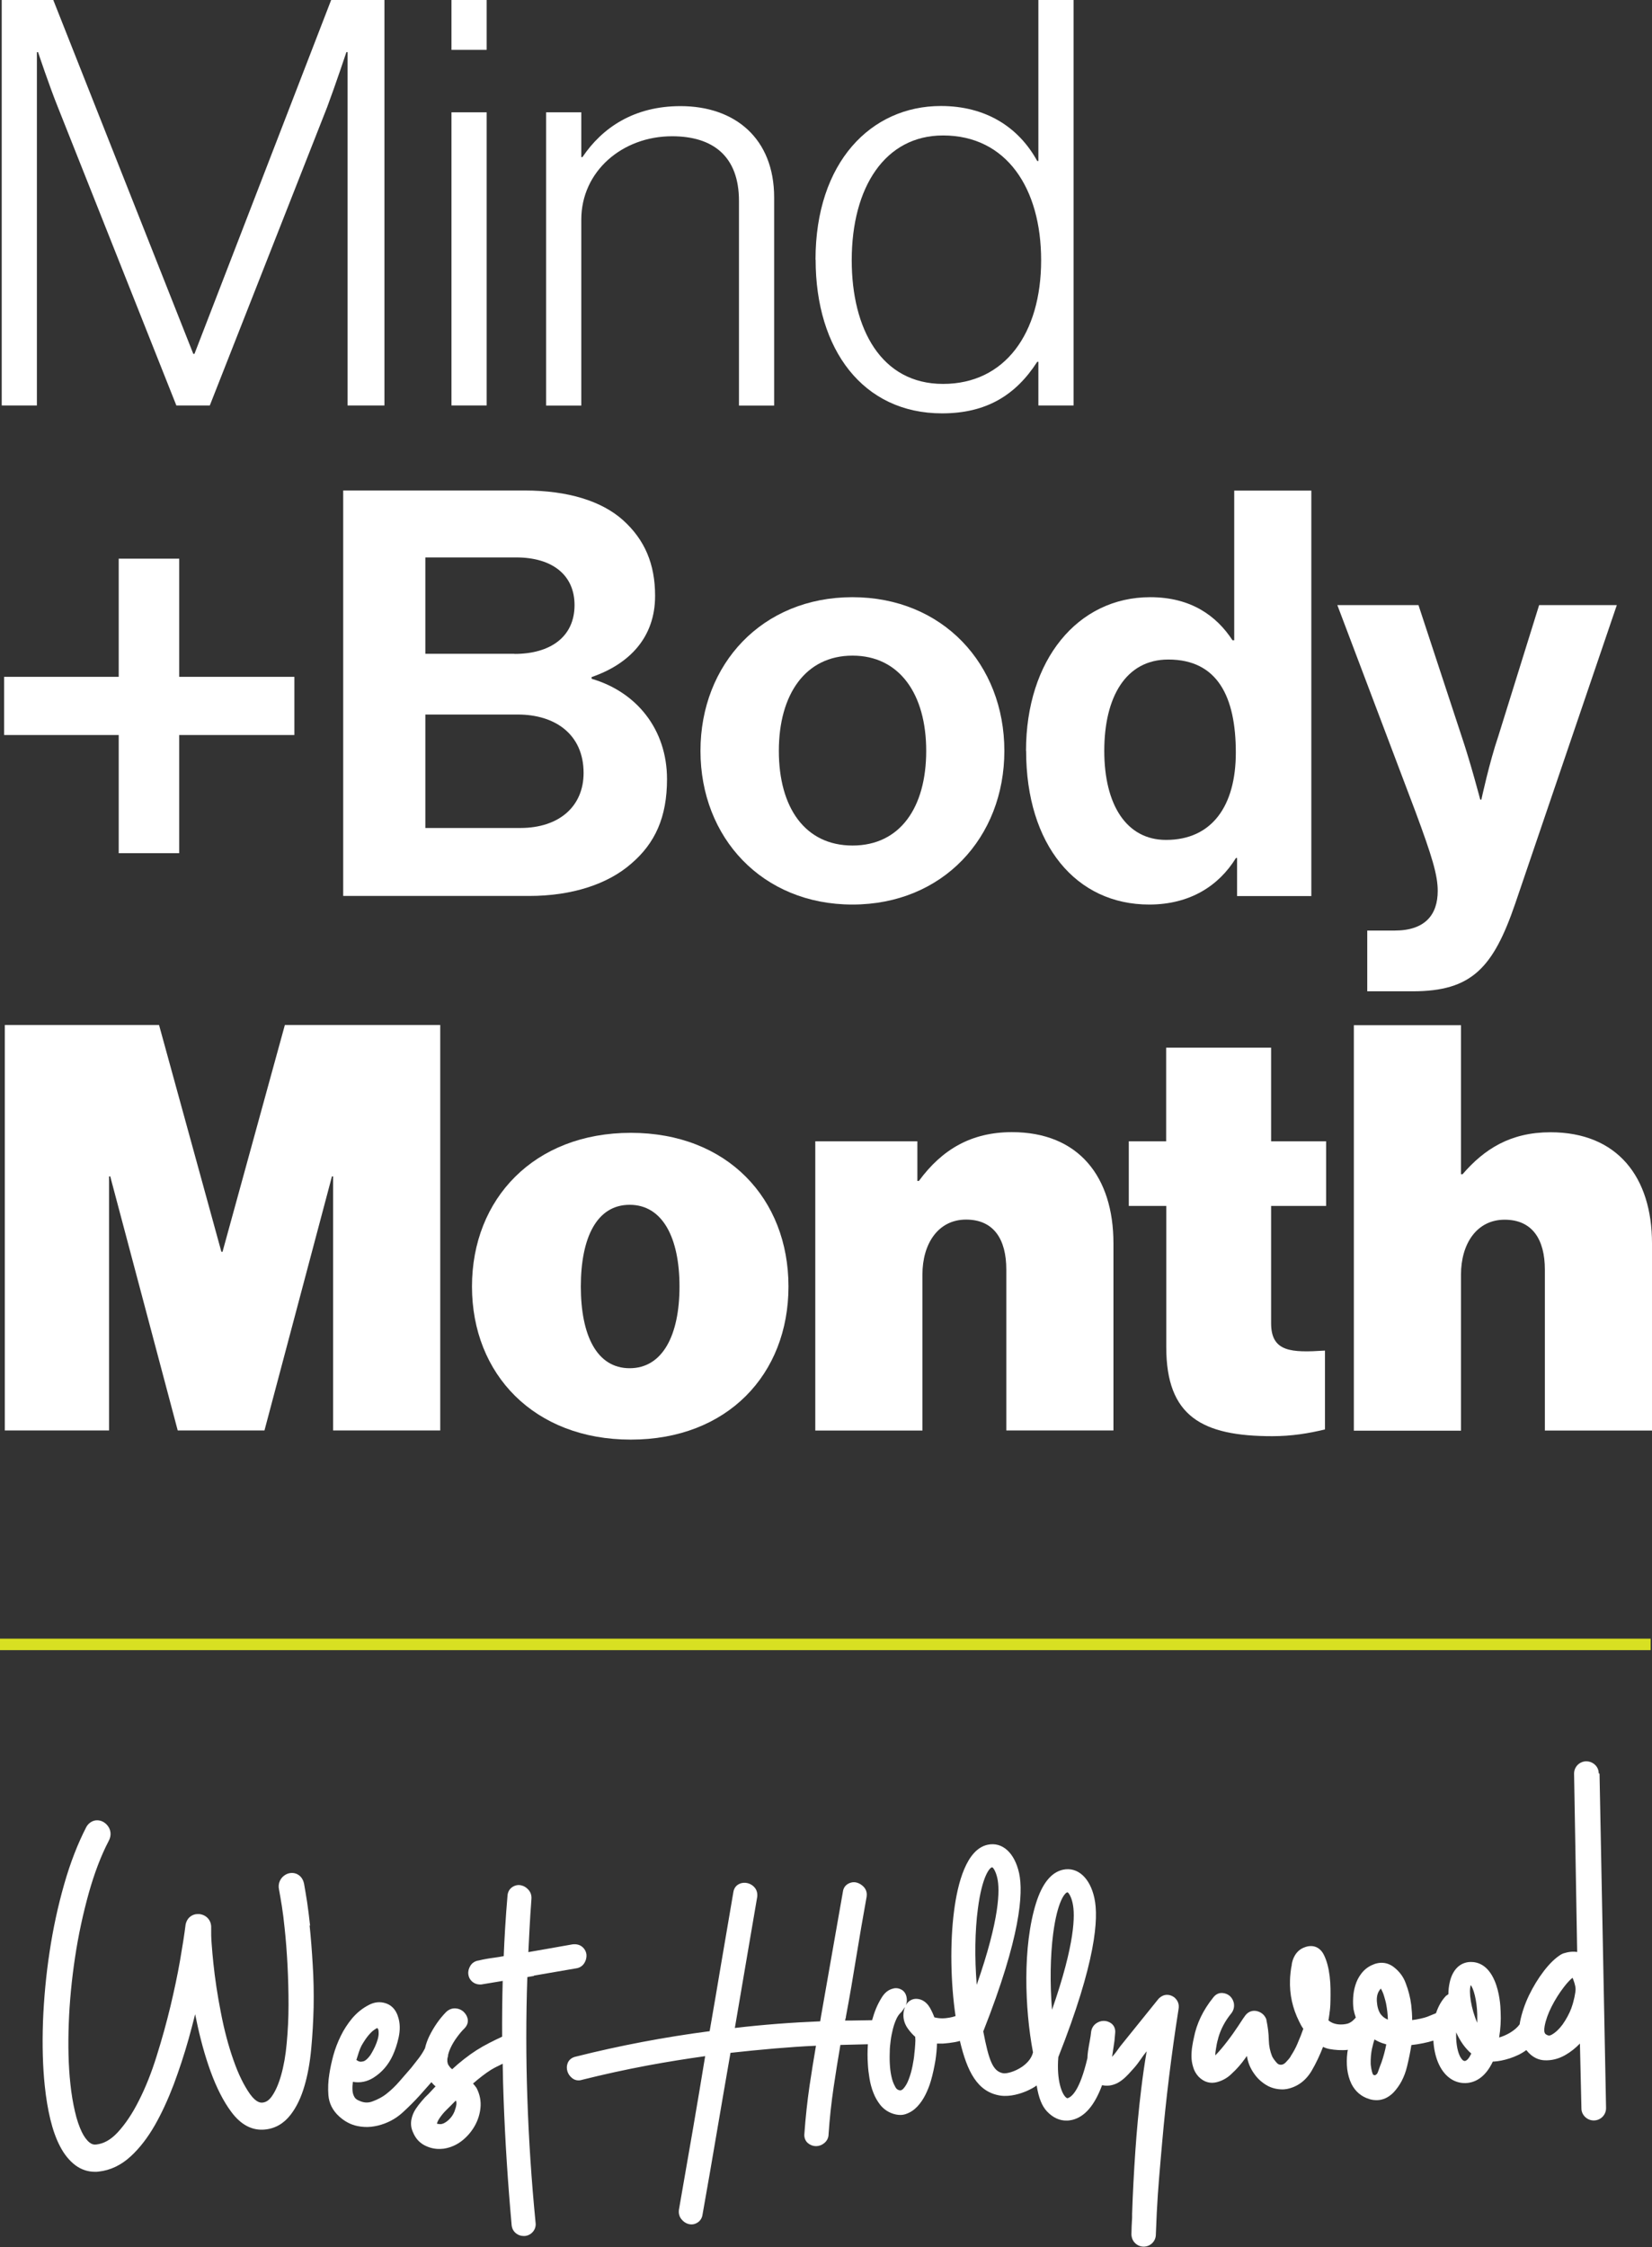 <?xml version="1.0" encoding="UTF-8"?>
<svg id="Layer_2" data-name="Layer 2" xmlns="http://www.w3.org/2000/svg" viewBox="0 0 144.17 196.09">
  <rect x="0" y="0" width="144.17" height="196.09" fill="#333333" stroke="none"/>
  <defs>
    <style>
      .cls-1 {
        fill: #fff;
      }

      .cls-2 {
        fill: none;
        stroke: #d8e022;
        stroke-miterlimit: 10;
      }
    </style>
  </defs>
  <g id="Wordmarks_White" data-name="Wordmarks White">
    <g>
      <line class="cls-2" y1="143.49" x2="144.05" y2="143.49"/>
      <g>
        <path class="cls-1" d="M46.6,172.39c.45-.08.89-.15,1.33-.23l2.33-.4c.32-.04.57-.2.74-.47.14-.23.2-.48.18-.73-.03-.27-.16-.51-.38-.69-.21-.17-.49-.24-.79-.21h-.03c-.65.12-1.31.23-1.98.35l-1.89.33c.03-.64.06-1.31.1-2,.04-.81.1-1.68.17-2.66.02-.31-.08-.59-.29-.81-.18-.19-.38-.31-.62-.36-.27-.06-.53,0-.77.16-.25.17-.39.44-.41.75-.08.92-.15,1.88-.21,2.86-.05.83-.09,1.64-.12,2.41-.28.06-.57.1-.85.14-.47.06-.92.14-1.33.24-.31.04-.57.2-.73.46-.14.23-.21.48-.18.73.03.28.16.51.37.68.21.17.49.25.79.22l.11-.02c.4-.07.79-.13,1.15-.19l.48-.08s.07-.01.1-.02c-.04,1.61-.06,3.24-.05,4.87-.75.35-1.53.73-2.25,1.19-.66.42-1.49,1.07-2.11,1.65-.12-.09-.19-.17-.23-.23-.15-.18-.21-.37-.19-.63,0-.04,0-.09.02-.14.03-.1.05-.19.05-.28.05-.19.11-.37.19-.54.16-.35.36-.68.59-.99.23-.31.44-.56.63-.74.34-.34.33-.68.29-.86-.05-.23-.17-.43-.35-.6-.19-.18-.43-.28-.7-.3-.31-.02-.59.09-.83.32-.58.59-1.07,1.3-1.47,2.11-.16.34-.29.69-.37,1.05,0,0,0,.02-.01.02-.16.31-.34.59-.53.84-.23.3-.45.57-.65.83l-1.05,1.21c-.34.39-.7.74-1.08,1.04-.35.29-.78.52-1.27.7-.4.15-.79.12-1.21-.09h-.01c-.17-.08-.29-.18-.35-.3-.09-.15-.14-.32-.16-.49-.02-.21-.02-.44.01-.67,0-.05.01-.11.02-.16.62.11,1.25-.01,1.82-.38.72-.46,1.28-1.11,1.66-1.94.2-.44.38-.96.51-1.56.14-.65.13-1.25-.05-1.79-.22-.75-.7-1.06-1.06-1.18-.5-.17-1.01-.12-1.51.15-.56.29-1.04.69-1.44,1.16-.38.46-.72.97-.99,1.53-.27.55-.49,1.12-.65,1.7-.15.56-.27,1.11-.35,1.63-.1.62-.13,1.24-.08,1.85.06.71.37,1.33.93,1.84.48.44,1.02.73,1.62.85.39.08.79.1,1.18.06.2-.02.39-.06.58-.1.82-.2,1.54-.58,2.14-1.12.54-.49,1.06-1.01,1.53-1.53.33-.37.67-.75,1.01-1.14.11.13.23.26.36.37-.03.04-.07.07-.1.1-.16.17-.33.35-.51.55-.2.18-.4.39-.59.62-.2.23-.38.47-.54.71-.18.28-.31.59-.37.93-.07.38-.02.76.16,1.13.23.55.62.95,1.16,1.18.45.2.92.27,1.4.22.06,0,.11-.01.17-.02.55-.09,1.07-.32,1.54-.69.45-.36.81-.78,1.09-1.27.28-.49.45-1.02.51-1.58.06-.59-.05-1.17-.33-1.72l-.03-.05c-.09-.13-.19-.25-.29-.36.51-.45,1.13-.93,1.57-1.2.31-.19.67-.36,1.02-.53.02,1.16.04,2.16.08,3.1.13,3.61.37,7.3.7,10.98.03.31.17.56.41.74.19.14.4.21.63.21.04,0,.08,0,.12,0,.27-.03.51-.15.69-.36.19-.22.28-.5.24-.8-.36-3.65-.6-7.32-.72-10.92-.12-3.47-.12-7,0-10.51l.57-.1ZM39.83,183.62c-.02.18-.08.39-.17.63-.09.22-.22.43-.38.6-.16.18-.34.32-.54.42-.15.07-.29.1-.44.07h-.02c-.06-.01-.11-.02-.15-.03.03-.13.1-.28.21-.45.18-.27.4-.54.65-.78.28-.27.49-.49.63-.63.06-.05.11-.11.16-.16.05.07.06.19.05.33ZM31.72,179.87c-.3.07-.41.02-.62-.12,0-.02.01-.04.02-.06.14-.45.25-.84.43-1.19,0-.01.02-.03.03-.05.11-.19.44-.77.9-1.19.15-.13.32-.24.45-.3.04.06.08.12.09.15.02.09.04.37.01.53-.03.2-.09.41-.17.62-.08.22-.18.43-.28.62-.1.19-.2.36-.28.48-.22.29-.41.46-.57.5Z"/>
        <path class="cls-1" d="M102.44,174.26h0c-.34-.24-.87-.33-1.34.16l-3.33,4.13-.03.04c-.08.1-.19.26-.35.48-.1.14-.21.26-.34.41h0s0,0,0,0c0-.01,0-.03.01-.05l.02-.13c.06-.37.13-.88.18-1.22l.06-.67c.04-.35-.08-.66-.35-.86-.4-.28-.9-.28-1.31.01-.24.17-.39.42-.44.74v.02c-.02.22-.06.47-.11.74-.06.3-.11.61-.16.94-.03.18-.04.37-.05.59-.67,2.84-1.38,3.41-1.75,3.5-.01,0-.02,0-.07-.03-.4-.26-.89-1.53-.72-3.56,3.29-8.32,3.53-12.13,3.15-13.86-.38-1.78-1.46-2.76-2.74-2.49-1.02.22-1.81,1.19-2.35,2.9-1.19,3.79-.99,9.26-.27,13.04-.14.59-.6,1.01-.96,1.26-.65.44-1.37.61-1.65.56-.9-.17-1.24-1.11-1.73-3.65,3.27-8.28,3.5-12.07,3.13-13.8-.39-1.78-1.46-2.76-2.74-2.49-1.86.39-2.63,3.36-2.94,5.79-.36,2.75-.3,6.23.13,9.16-.28.11-.81.2-1.13.2-.25,0-.49-.03-.72-.09-.1-.28-.23-.56-.39-.84-.32-.55-.74-.72-1.03-.76-.38-.06-.73.08-.98.4-.03.04-.06.09-.09.14.08-.18.11-.39.08-.6-.05-.44-.28-.66-.47-.76-.24-.13-.5-.16-.75-.08-.39.1-.71.36-.96.77-.2.32-.37.65-.5.97-.13.31-.24.65-.34,1.01-.54.01-1.49.03-1.76.03-.2,0-.4,0-.6,0,.02-.09.04-.18.07-.27v-.05c.32-1.69.62-3.45.91-5.25.27-1.65.57-3.41.9-5.23v-.02c.05-.32-.04-.61-.25-.84-.16-.17-.35-.29-.56-.36-.25-.08-.51-.06-.75.06-.28.13-.47.39-.51.72l-1.91,10.87c-.02.14-.05.28-.07.44h0c-2.48.1-4.99.29-7.45.58.27-1.6.57-3.35.91-5.34.36-2.09.71-4.14,1.04-6.09.04-.3-.03-.58-.2-.8-.15-.19-.36-.33-.61-.4-.26-.07-.52-.05-.75.06-.29.13-.47.39-.52.72-.37,2.16-.73,4.27-1.07,6.27-.29,1.75-.62,3.67-1,5.86-3.9.51-7.83,1.25-11.68,2.22-.33.07-.58.26-.7.54-.1.24-.11.5-.03.75.07.23.21.42.39.57.25.21.57.27.9.16,1.87-.47,3.8-.89,5.72-1.25,1.67-.31,3.35-.58,5.01-.81-.34,2.06-.69,4.19-1.06,6.32l-1.23,7.08c-.04.31.03.6.22.83.16.2.36.34.59.41.1.03.2.04.3.04.17,0,.33-.05.48-.14.26-.15.43-.41.47-.72.45-2.52.87-4.96,1.26-7.26.36-2.13.76-4.43,1.18-6.85,1.27-.14,2.57-.27,3.85-.38,1.21-.1,2.42-.19,3.61-.24-.2,1.17-.39,2.34-.56,3.49-.2,1.37-.35,2.78-.45,4.17-.04.34.07.64.32.85.42.34.99.34,1.42-.02.24-.2.37-.47.37-.78.09-1.36.24-2.73.44-4.09.18-1.22.38-2.46.59-3.69l2.4-.06c-.04.6-.04,1.19,0,1.76.02.39.07.8.14,1.22.07.43.18.85.33,1.23.15.4.36.76.6,1.07.27.34.6.58.98.73.27.11.54.16.79.16.17,0,.34-.03.5-.09.37-.13.7-.35.98-.65.26-.28.5-.62.7-1.02.19-.38.35-.78.47-1.19.17-.57.3-1.19.41-1.84.07-.48.12-.96.13-1.44.17,0,.35,0,.53,0,.01,0,.94-.06,1.47-.23.63,2.66,1.52,4.46,3.53,4.77.88.13,1.81-.19,2.28-.39.34-.15.64-.31.89-.49.18,1.1.46,1.79.9,2.26.52.55,1.11.82,1.75.8.16,0,.31-.03.46-.06,1.09-.27,1.94-1.26,2.6-3.03.44.1.88.04,1.33-.18.51-.27.9-.69,1.26-1.1.06-.07.12-.13.18-.2.24-.26.44-.55.64-.83.14-.21.28-.4.43-.58l.05-.07c-.19,1.12-.35,2.24-.48,3.33-.22,1.81-.39,3.63-.51,5.41-.12,1.77-.22,3.6-.28,5.44v.31c-.03.48-.03.66-.04.77h0c0,.15,0,.19-.02.69,0,.29.1.57.3.77.2.21.47.33.76.33h.03c.57-.01,1.03-.47,1.04-1.03.11-2.98.21-4.1.42-6.56l.13-1.48c.33-3.78.81-7.7,1.43-11.64.09-.45-.08-.85-.47-1.12ZM91.81,175.39c-.19-2.36-.15-4.71.1-6.66.37-2.83,1.02-3.57,1.24-3.61h0s0,0,0,0c.09,0,.34.37.46.96.22.99.23,3.48-1.81,9.32ZM85.24,173.21c-.19-2.36-.16-4.71.1-6.66.37-2.83,1.02-3.57,1.23-3.61,0,0,0,0,.01,0h0c.09,0,.33.36.46.96.22.99.23,3.48-1.81,9.32ZM78.96,175.17s.01-.02.02-.03c-.1.21-.14.45-.14.72,0,.41.14.81.4,1.17.21.29.42.52.63.7.02.22.02.43,0,.65-.02.3-.04.59-.08.87v.02c-.02.27-.08.61-.16,1.03-.08.4-.19.79-.33,1.15-.12.33-.28.6-.46.8-.14.15-.24.17-.36.14-.1-.02-.24-.07-.36-.31-.15-.26-.26-.57-.33-.91-.08-.36-.12-.75-.14-1.15-.02-.4-.01-.74,0-1.03v-.02c0-.28.04-.59.08-.92.04-.33.11-.66.19-.99.08-.32.18-.61.3-.87.1-.23.24-.43.4-.58l.06-.06c.1-.13.18-.25.26-.37Z"/>
        <path class="cls-1" d="M27.06,168.02c-.08-.75-.17-1.44-.26-2.06-.09-.58-.18-1.1-.26-1.56-.1-.53-.4-.76-.62-.87-.3-.14-.65-.13-.96.03-.49.26-.73.79-.61,1.32.07.38.15.84.25,1.46.09.57.17,1.22.24,1.92.11,1,.19,2.08.25,3.21.06,1.16.09,2.33.09,3.47,0,1.16-.06,2.29-.16,3.36-.09,1.04-.26,1.98-.49,2.79-.22.77-.49,1.39-.82,1.85-.24.33-.49.5-.8.53-.13.01-.52.05-1.09-.74-.53-.75-1.02-1.74-1.44-2.95-.44-1.24-.81-2.63-1.1-4.14-.3-1.52-.52-2.98-.66-4.34-.06-.56-.11-1.13-.15-1.69-.04-.51-.05-.98-.04-1.4.02-.58-.34-1.05-.91-1.17-.03,0-.07-.01-.11-.02h-.16s-.02,0-.02,0c-.21,0-.4.07-.57.18-.17.12-.39.34-.47.77v.02c-.1.79-.26,1.83-.48,3.09-.22,1.27-.51,2.62-.84,4.01-.34,1.41-.74,2.86-1.2,4.32-.44,1.42-.96,2.73-1.55,3.89-.56,1.12-1.19,2.06-1.87,2.79-.59.63-1.2.97-1.87,1.04-.21.02-.38-.03-.56-.17-.25-.2-.48-.51-.68-.92-.23-.48-.44-1.08-.6-1.79-.17-.73-.31-1.55-.4-2.43-.17-1.57-.21-3.34-.14-5.24.07-1.92.26-3.87.55-5.79.29-1.94.7-3.81,1.19-5.58.49-1.74,1.07-3.28,1.74-4.56.28-.5.21-1.06-.19-1.46-.25-.25-.56-.37-.88-.35h-.02c-.31.03-.59.2-.78.46l-.07.11c-.74,1.43-1.4,3.11-1.94,5.01-.54,1.89-.97,3.87-1.27,5.88-.31,2.02-.5,4.08-.58,6.12-.07,2.05-.02,3.94.16,5.62.11,1.04.27,2.01.48,2.88.22.91.5,1.7.84,2.35h0c.37.72.83,1.28,1.35,1.67.51.38,1.09.57,1.71.57.11,0,.22,0,.33-.02,1.01-.11,1.96-.56,2.8-1.34.77-.71,1.47-1.62,2.09-2.7.6-1.05,1.15-2.25,1.65-3.56.48-1.29.92-2.62,1.3-3.97.2-.72.39-1.44.57-2.16.03.14.06.29.09.43.34,1.66.76,3.2,1.26,4.57.52,1.42,1.12,2.61,1.81,3.53.84,1.13,1.83,1.65,2.95,1.53.89-.09,1.64-.53,2.23-1.3.51-.66.91-1.5,1.2-2.5.28-.95.48-2.04.59-3.25.11-1.17.18-2.39.21-3.63.02-1.25,0-2.5-.08-3.71-.07-1.21-.16-2.36-.27-3.41Z"/>
        <path class="cls-1" d="M139.52,154.74c0-.29-.12-.56-.33-.75h0c-.21-.2-.48-.3-.77-.3-.59.01-1.06.5-1.05,1.09l.27,15.55c-.36-.06-.76-.02-1.2.12-.08.03-.16.07-.23.11-.48.3-.97.77-1.47,1.42-.5.65-.93,1.36-1.3,2.12-.37.77-.63,1.55-.78,2.29-.02.09-.03.18-.04.25-.39.55-1.16.97-1.79,1.15.12-.74.17-1.51.13-2.26-.01-.46-.08-1.64-.52-2.68-.59-1.39-1.47-1.66-2.11-1.65-.9.02-1.56.66-1.81,1.76-.07.32-.12.67-.12,1.05-.05.03-.1.07-.15.11h-.02c-.4.4-.7.92-.91,1.55-.26.11-.51.21-.76.31-.26.1-.87.24-1.32.29,0-.43-.03-.86-.08-1.3-.08-.67-.25-1.31-.48-1.91-.2-.56-.55-1.03-1.04-1.41-.57-.44-1.25-.5-1.95-.16-.36.17-.66.42-.9.74-.23.3-.4.64-.51,1.01-.11.35-.17.72-.19,1.08-.02.36-.01.69.03.98v.02c.05.25.12.5.2.73-.19.23-.39.4-.6.49-.24.11-1.19.28-1.79-.25,0-.03.01-.06.02-.09.03-.16.05-.3.08-.53v-.04c.04-.26.07-.51.08-1.1.01-.62.02-1.35-.07-2.09-.09-.72-.25-1.35-.5-1.85-.34-.7-.99-.95-1.71-.66-.35.13-.62.36-.82.69-.18.3-.24.57-.28.79v.06c-.08.3-.15,1.04-.15,1.28-.05,1.27.22,2.49.79,3.63.11.24.23.46.37.65-.1.3-.28.77-.52,1.32-.15.36-.35.72-.58,1.07v.02c-.11.17-.26.35-.45.54-.16.16-.29.18-.39.19-.15,0-.26-.04-.36-.15-.17-.19-.32-.38-.42-.58-.18-.44-.28-.91-.29-1.41-.01-.6-.09-1.19-.21-1.76v-.04c-.12-.35-.39-.61-.75-.72-.41-.13-.81,0-1.08.34-.11.14-.29.41-.62.92-.3.45-.62.91-.97,1.36-.35.46-.69.86-1,1.18-.01.01-.03.03-.04.04,0-.11,0-.22.02-.33.03-.22.07-.43.11-.67.04-.19.08-.35.12-.47v-.03c.22-.78.6-1.5,1.14-2.16.19-.24.27-.52.24-.81-.03-.27-.15-.5-.33-.68-.18-.17-.41-.27-.66-.29-.32-.03-.61.11-.82.39-.88,1.09-1.45,2.27-1.69,3.51-.05.22-.1.46-.14.73-.05.3-.07.6-.07.9,0,.31.05.62.14.91.09.33.25.61.48.86.46.47,1.02.64,1.63.47.5-.14.92-.39,1.27-.74.43-.39.82-.84,1.16-1.32.05-.07.11-.15.16-.22h0c.08.56.29,1.08.63,1.55.31.45.71.8,1.18,1.06.4.21.84.31,1.3.31.11,0,.22-.01.33-.03h.02c.93-.18,1.67-.72,2.19-1.6.36-.61.73-1.39.99-2.08.19.09.4.16.58.19.42.08,1.05.13,1.59.07-.02.09-.05.19-.05.28-.06.47-.06.94-.01,1.39.06.47.18.91.37,1.3.34.67.87,1.12,1.58,1.33.22.07.44.09.65.09.52-.01,1-.23,1.43-.66.57-.6.97-1.36,1.19-2.27.16-.66.29-1.29.38-1.88.62-.06,1.48-.24,1.89-.38,0,0,.02,0,.03,0,.04.69.18,1.35.41,1.9.49,1.17,1.36,1.82,2.39,1.8.71-.02,1.68-.37,2.39-1.88.03,0,.06,0,.1,0,.74-.04,1.99-.37,2.82-1,.54.69,1.14.87,1.58.89.62.03,1.23-.12,1.81-.45.46-.26.89-.6,1.29-1.01l.13,5.66c0,.29.12.55.33.75.2.19.46.3.74.3,0,0,.02,0,.03,0,.59-.01,1.06-.5,1.05-1.09l-.57-29.17ZM137.15,175.19c-.2.53-.47,1.02-.78,1.46-.3.41-.62.71-.96.9-.16.09-.3.11-.53-.06-.12-.11-.14-.34-.08-.69h0c.1-.54.31-1.12.61-1.71.31-.61.67-1.18,1.07-1.7.33-.43.58-.67.75-.81.02.04.04.08.06.13.05.14.2.52.21.84.01.29-.15,1.09-.36,1.65ZM128.92,176.51c-.54-1.23-.76-2.71-.57-3.29.23.25.54,1.31.57,2.56,0,.24,0,.49,0,.73ZM127.08,177.34c.34.77.8,1.41,1.32,1.85-.18.39-.39.64-.57.65-.14,0-.28-.14-.42-.41-.25-.5-.36-1.3-.33-2.08ZM119.76,178.67c.05-.24.11-.48.19-.71.02.01.04.03.07.04.24.14.51.26.8.34.05.02.11.04.16.05-.1.54-.24,1.05-.41,1.55-.09.23-.2.52-.27.73-.09.26-.12.29-.18.34h-.02c-.07.08-.08.08-.17.06-.06-.01-.09-.03-.1-.04-.07-.14-.11-.28-.15-.49-.05-.28-.06-.42-.06-.47-.01-.47.03-.93.13-1.38ZM120.48,175.74c-.18-.27-.29-.63-.32-1.08-.03-.41.05-.76.25-1.02.04-.05.07-.09.09-.12.01.02.03.04.04.06.1.18.19.39.26.64.08.26.13.46.16.6.09.47.15.94.16,1.41-.04-.02-.07-.03-.11-.05-.2-.09-.38-.24-.53-.44Z"/>
      </g>
      <g>
        <path class="cls-1" d="M.15,0h4.5l12.22,30.88h.1L28.9,0h4.65v35.38h-3.22V4.55h-.1s-.94,2.82-1.68,4.8l-10.24,26.03h-2.92L5.05,9.35c-.74-1.83-1.73-4.8-1.73-4.8h-.1v30.83H.15V0Z"/>
        <path class="cls-1" d="M39.4,0h3.07v4.35h-3.07V0ZM39.4,9.8h3.07v25.58h-3.07V9.8Z"/>
        <path class="cls-1" d="M47.66,9.8h3.07v3.91h.1c1.73-2.57,4.5-4.45,8.56-4.45,4.75,0,8.17,2.82,8.17,7.97v18.16h-3.07v-17.86c0-3.86-2.23-5.64-5.84-5.64-4.35,0-7.92,3.07-7.92,7.27v16.23h-3.07V9.8Z"/>
        <path class="cls-1" d="M71.17,22.66c0-8.51,4.85-13.41,10.94-13.41,3.91,0,6.78,1.83,8.41,4.8h.1V0h3.07v35.38h-3.07v-3.81h-.1c-1.88,2.92-4.45,4.5-8.31,4.5-6.88,0-11.03-5.54-11.03-13.41ZM90.86,22.71c0-6.28-3.02-10.89-8.56-10.89-5.05,0-7.97,4.5-7.97,10.89,0,5.99,2.57,10.79,7.97,10.79s8.56-4.4,8.56-10.79Z"/>
      </g>
      <g>
        <path class="cls-1" d="M29.95,42.8h15.84c3.81,0,6.73.94,8.56,2.57,1.93,1.73,2.82,3.86,2.82,6.63,0,3.61-2.23,5.94-5.54,7.08v.15c3.91,1.14,6.58,4.4,6.58,8.76,0,3.32-1.04,5.59-3.12,7.37-2.03,1.78-5.15,2.82-8.91,2.82h-16.23v-35.38ZM44.9,57.06c3.12,0,5.24-1.48,5.24-4.26,0-2.62-1.93-4.16-5.1-4.16h-7.92v8.41h7.77ZM37.13,72.25h8.26c3.46,0,5.54-1.93,5.54-4.8,0-3.36-2.47-5.1-5.74-5.1h-8.07v9.9Z"/>
        <path class="cls-1" d="M61.13,65.52c0-7.57,5.39-13.41,13.26-13.41s13.26,5.84,13.26,13.41-5.39,13.41-13.26,13.41-13.26-5.84-13.26-13.41ZM80.83,65.52c0-4.95-2.33-8.31-6.43-8.31s-6.43,3.37-6.43,8.31,2.28,8.26,6.43,8.26,6.43-3.32,6.43-8.26Z"/>
        <path class="cls-1" d="M89.54,65.52c0-7.92,4.5-13.41,10.84-13.41,3.56,0,5.79,1.63,7.18,3.76h.15v-13.06h6.73v35.38h-6.48v-3.32h-.1c-1.49,2.42-4.01,4.06-7.57,4.06-6.38,0-10.74-5.2-10.74-13.41ZM107.85,65.67c0-4.85-1.58-8.12-5.89-8.12-3.71,0-5.59,3.27-5.59,7.97s1.93,7.77,5.39,7.77c4.01,0,6.09-2.97,6.09-7.62Z"/>
        <path class="cls-1" d="M119.33,81.2h2.38c2.67,0,3.76-1.39,3.76-3.46,0-1.39-.5-3.02-1.93-6.88l-6.83-18.06h7.08l3.76,11.43c.79,2.33,1.63,5.54,1.63,5.54h.1s.69-3.22,1.48-5.54l3.56-11.43h6.78l-8.86,26.03c-1.93,5.64-3.81,7.67-8.96,7.67h-3.96v-5.29Z"/>
      </g>
      <g>
        <path class="cls-1" d="M.42,89.44h13.46l5.44,19.79h.1l5.44-19.79h13.56v35.38h-9.35v-22.17h-.1l-5.89,22.17h-7.57l-5.89-22.17h-.1v22.17H.42v-35.38Z"/>
        <path class="cls-1" d="M41.19,112.26c0-7.67,5.44-13.41,13.86-13.41s13.76,5.74,13.76,13.41-5.34,13.36-13.76,13.36-13.86-5.69-13.86-13.36ZM59.3,112.26c0-4.26-1.48-7.13-4.35-7.13s-4.26,2.87-4.26,7.13,1.39,7.13,4.26,7.13,4.35-2.87,4.35-7.13Z"/>
        <path class="cls-1" d="M80.04,103.05h.15c2.03-2.77,4.6-4.26,8.12-4.26,5.84,0,8.86,3.91,8.86,9.7v16.33h-9.35v-14.05c0-2.62-1.09-4.35-3.51-4.35s-3.81,2.08-3.81,4.8v13.61h-9.35v-25.24h8.91v3.46Z"/>
        <path class="cls-1" d="M98.5,99.59h3.27v-8.17h9.16v8.17h4.8v5.64h-4.8v10.24c0,2.52,1.78,2.57,4.7,2.38v6.88c-1.43.35-2.92.59-4.6.59-6.13,0-9.25-1.73-9.25-7.77v-12.32h-3.27v-5.64Z"/>
        <path class="cls-1" d="M127.49,102.46h.15c1.88-2.18,4.16-3.66,7.67-3.66,5.84,0,8.86,3.91,8.86,9.7v16.33h-9.35v-14.05c0-2.62-1.09-4.35-3.51-4.35s-3.81,2.08-3.81,4.8v13.61h-9.35v-35.38h9.35v13.01Z"/>
      </g>
      <path class="cls-1" d="M.36,59.06h10v-10.31h5.28v10.31h10.05v5.08h-10.05v10.31h-5.28v-10.31H.36v-5.08Z"/>
    </g>
  </g>
</svg>